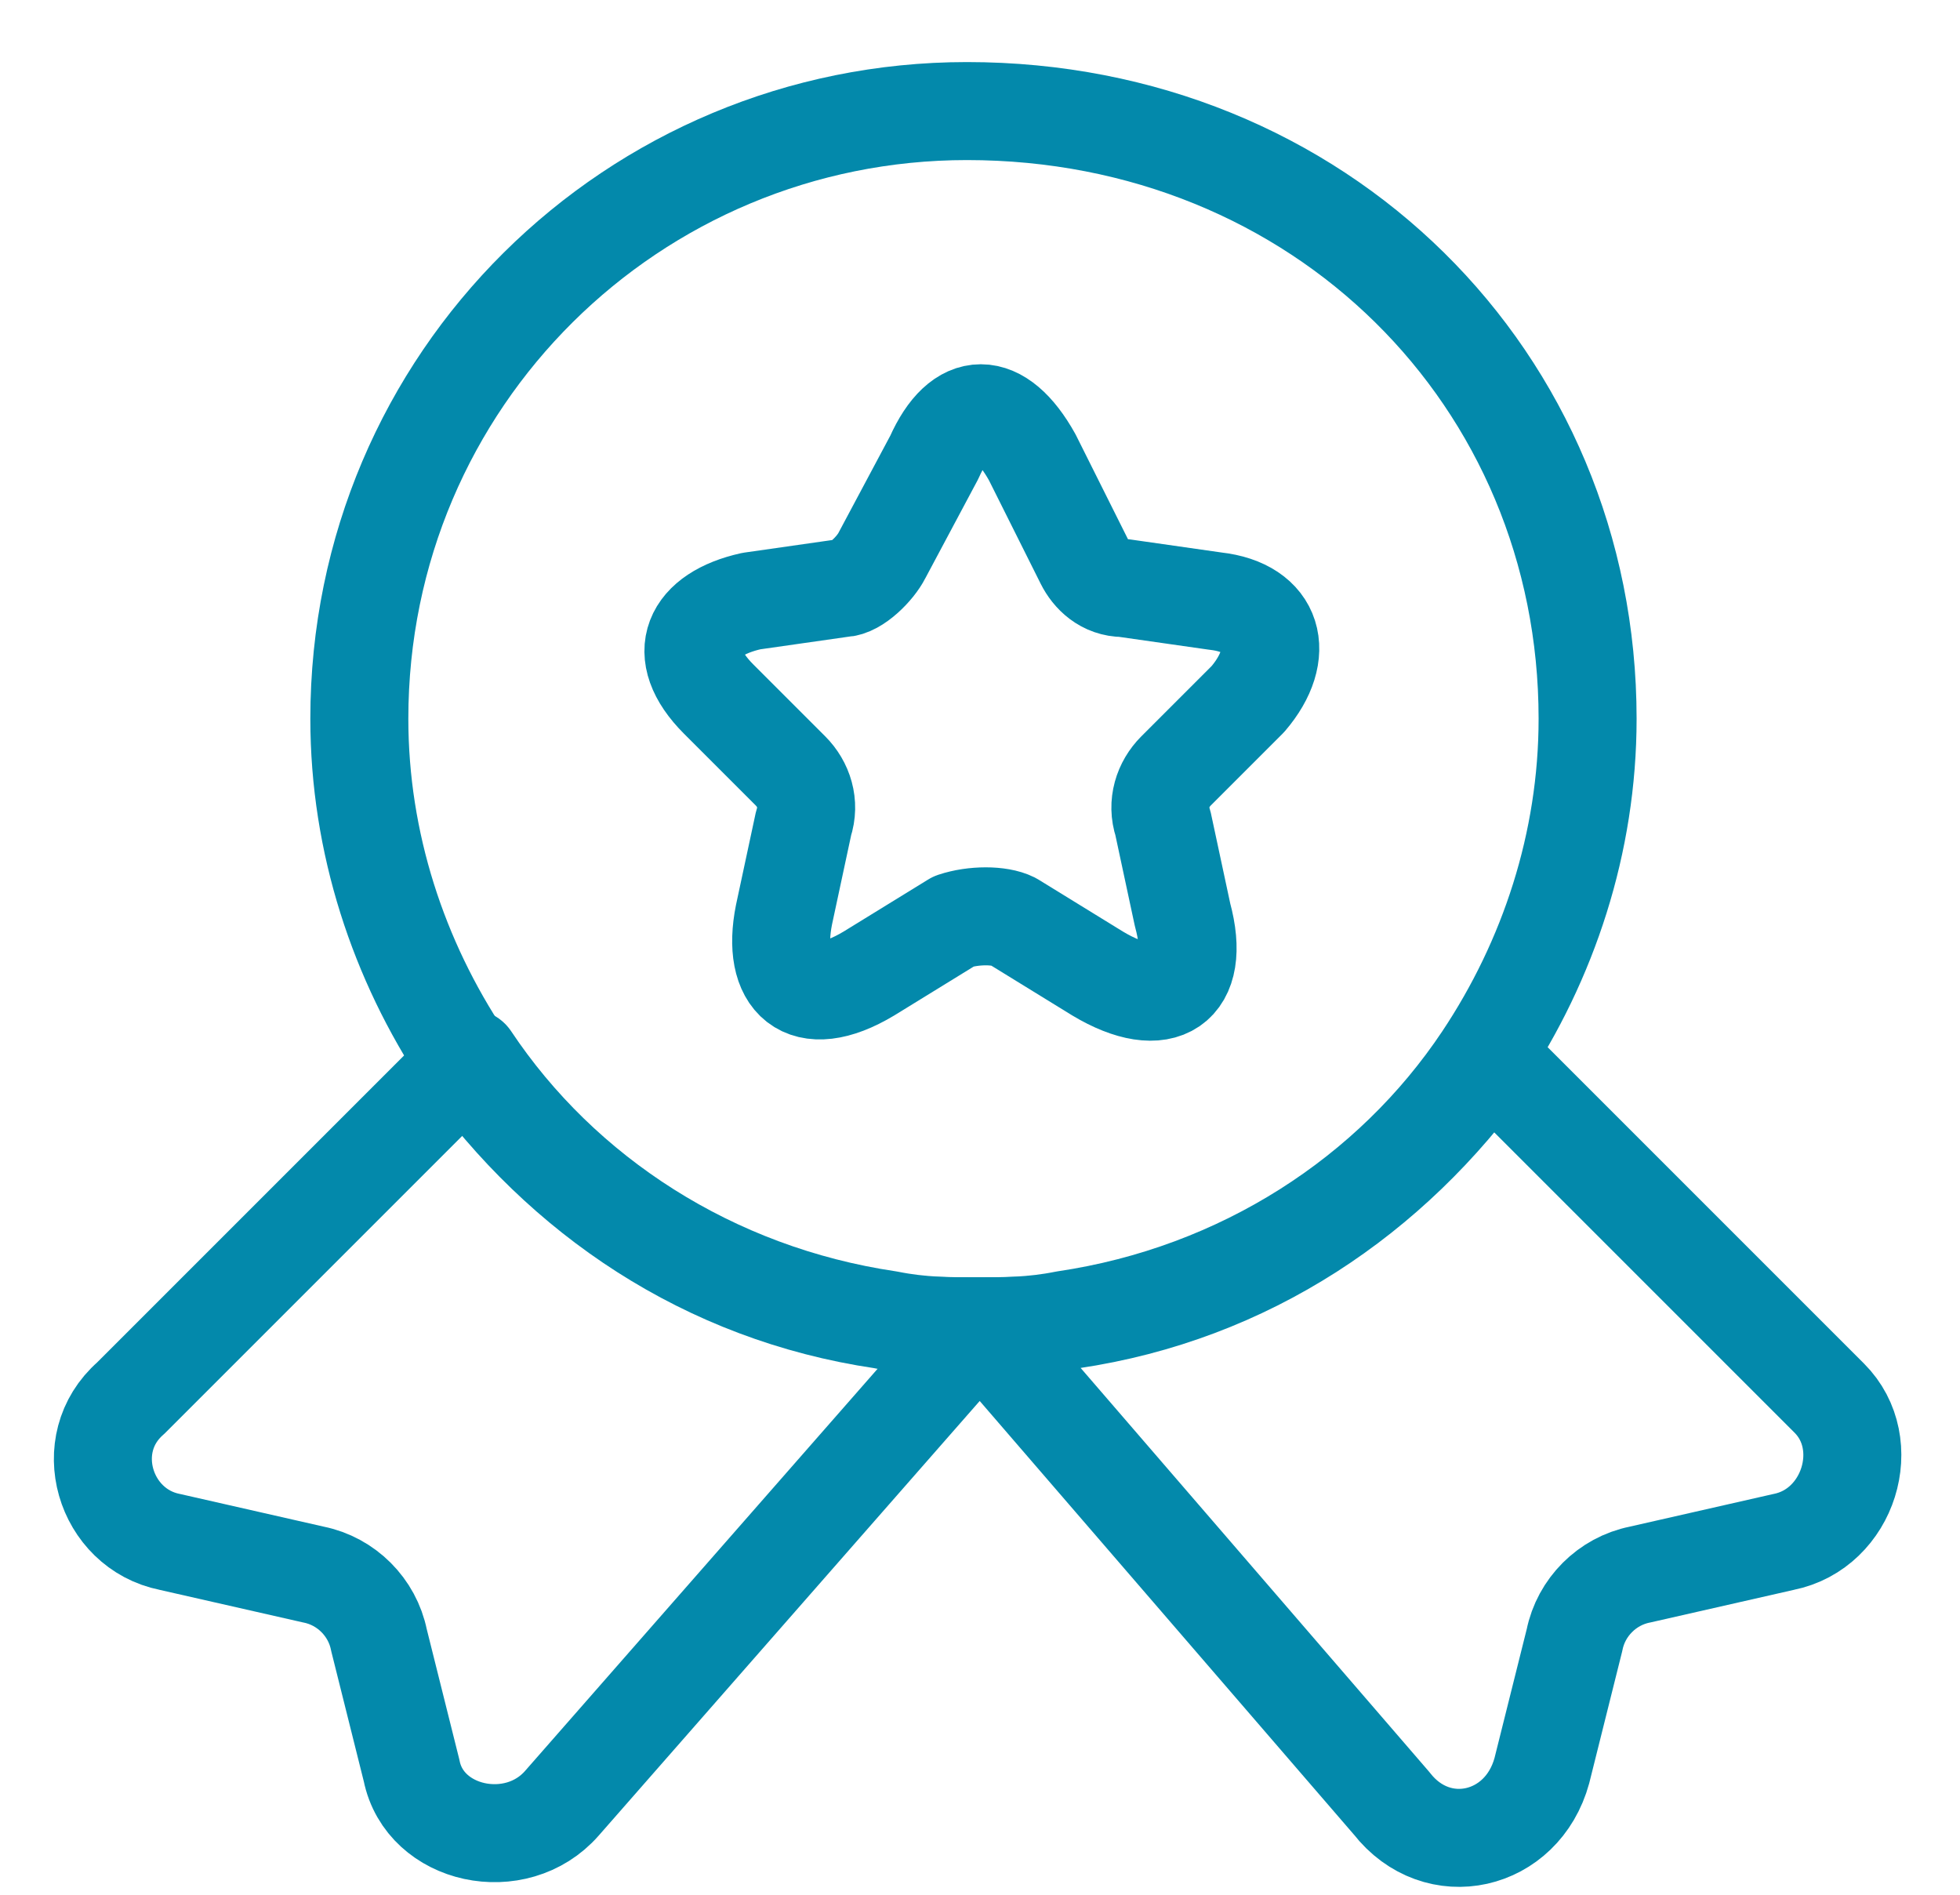 <?xml version="1.0" encoding="utf-8"?>
<!-- Generator: Adobe Illustrator 26.0.1, SVG Export Plug-In . SVG Version: 6.00 Build 0)  -->
<svg version="1.1" id="Layer_1" xmlns="http://www.w3.org/2000/svg" xmlns:xlink="http://www.w3.org/1999/xlink" x="0px" y="0px"
	 viewBox="0 0 30 29" style="enable-background:new 0 0 30 29;" xml:space="preserve">
<style type="text/css">
	.st0{fill:none;stroke:#0389AB;stroke-width:1.5;stroke-linecap:round;stroke-linejoin:round;}
</style>
<path class="st0" d="M24.3,11c0,1.9-0.6,3.7-1.6,5.2c-1.4,2.1-3.7,3.6-6.4,4c-0.5,0.1-0.9,0.1-1.4,0.1c-0.5,0-0.9,0-1.4-0.1
	c-2.7-0.4-4.9-1.9-6.4-4c-1-1.5-1.6-3.3-1.6-5.2c0-5.2,4.2-9.3,9.3-9.3C20.2,1.7,24.3,5.8,24.3,11z"/>
<path class="st0" d="M27.3,23.6l-2.2,0.5c-0.5,0.1-0.9,0.5-1,1l-0.5,2c-0.3,1.1-1.6,1.4-2.3,0.5L15,20.3l-6.4,7.3
	c-0.7,0.8-2.1,0.5-2.3-0.5l-0.5-2c-0.1-0.5-0.5-0.9-1-1l-2.2-0.5c-1-0.2-1.4-1.5-0.6-2.2l5.2-5.2c1.4,2.1,3.7,3.6,6.4,4
	c0.5,0.1,0.9,0.1,1.4,0.1c0.5,0,0.9,0,1.4-0.1c2.7-0.4,4.9-1.9,6.4-4l5.2,5.2C28.7,22.1,28.3,23.4,27.3,23.6z"/>
<path class="st0" d="M15.8,7l0.8,1.6C16.7,8.8,16.9,9,17.2,9l1.4,0.2c0.9,0.1,1.1,0.8,0.5,1.5L18,11.8c-0.2,0.2-0.3,0.5-0.2,0.8
	l0.3,1.4c0.3,1.1-0.3,1.5-1.3,0.9l-1.3-0.8c-0.2-0.1-0.6-0.1-0.9,0l-1.3,0.8c-1,0.6-1.5,0.1-1.3-0.9l0.3-1.4c0.1-0.3,0-0.6-0.2-0.8
	L11,10.7c-0.7-0.7-0.4-1.3,0.5-1.5L12.9,9c0.2,0,0.5-0.3,0.6-0.5L14.3,7C14.7,6.1,15.3,6.1,15.8,7z"/>
</svg>
